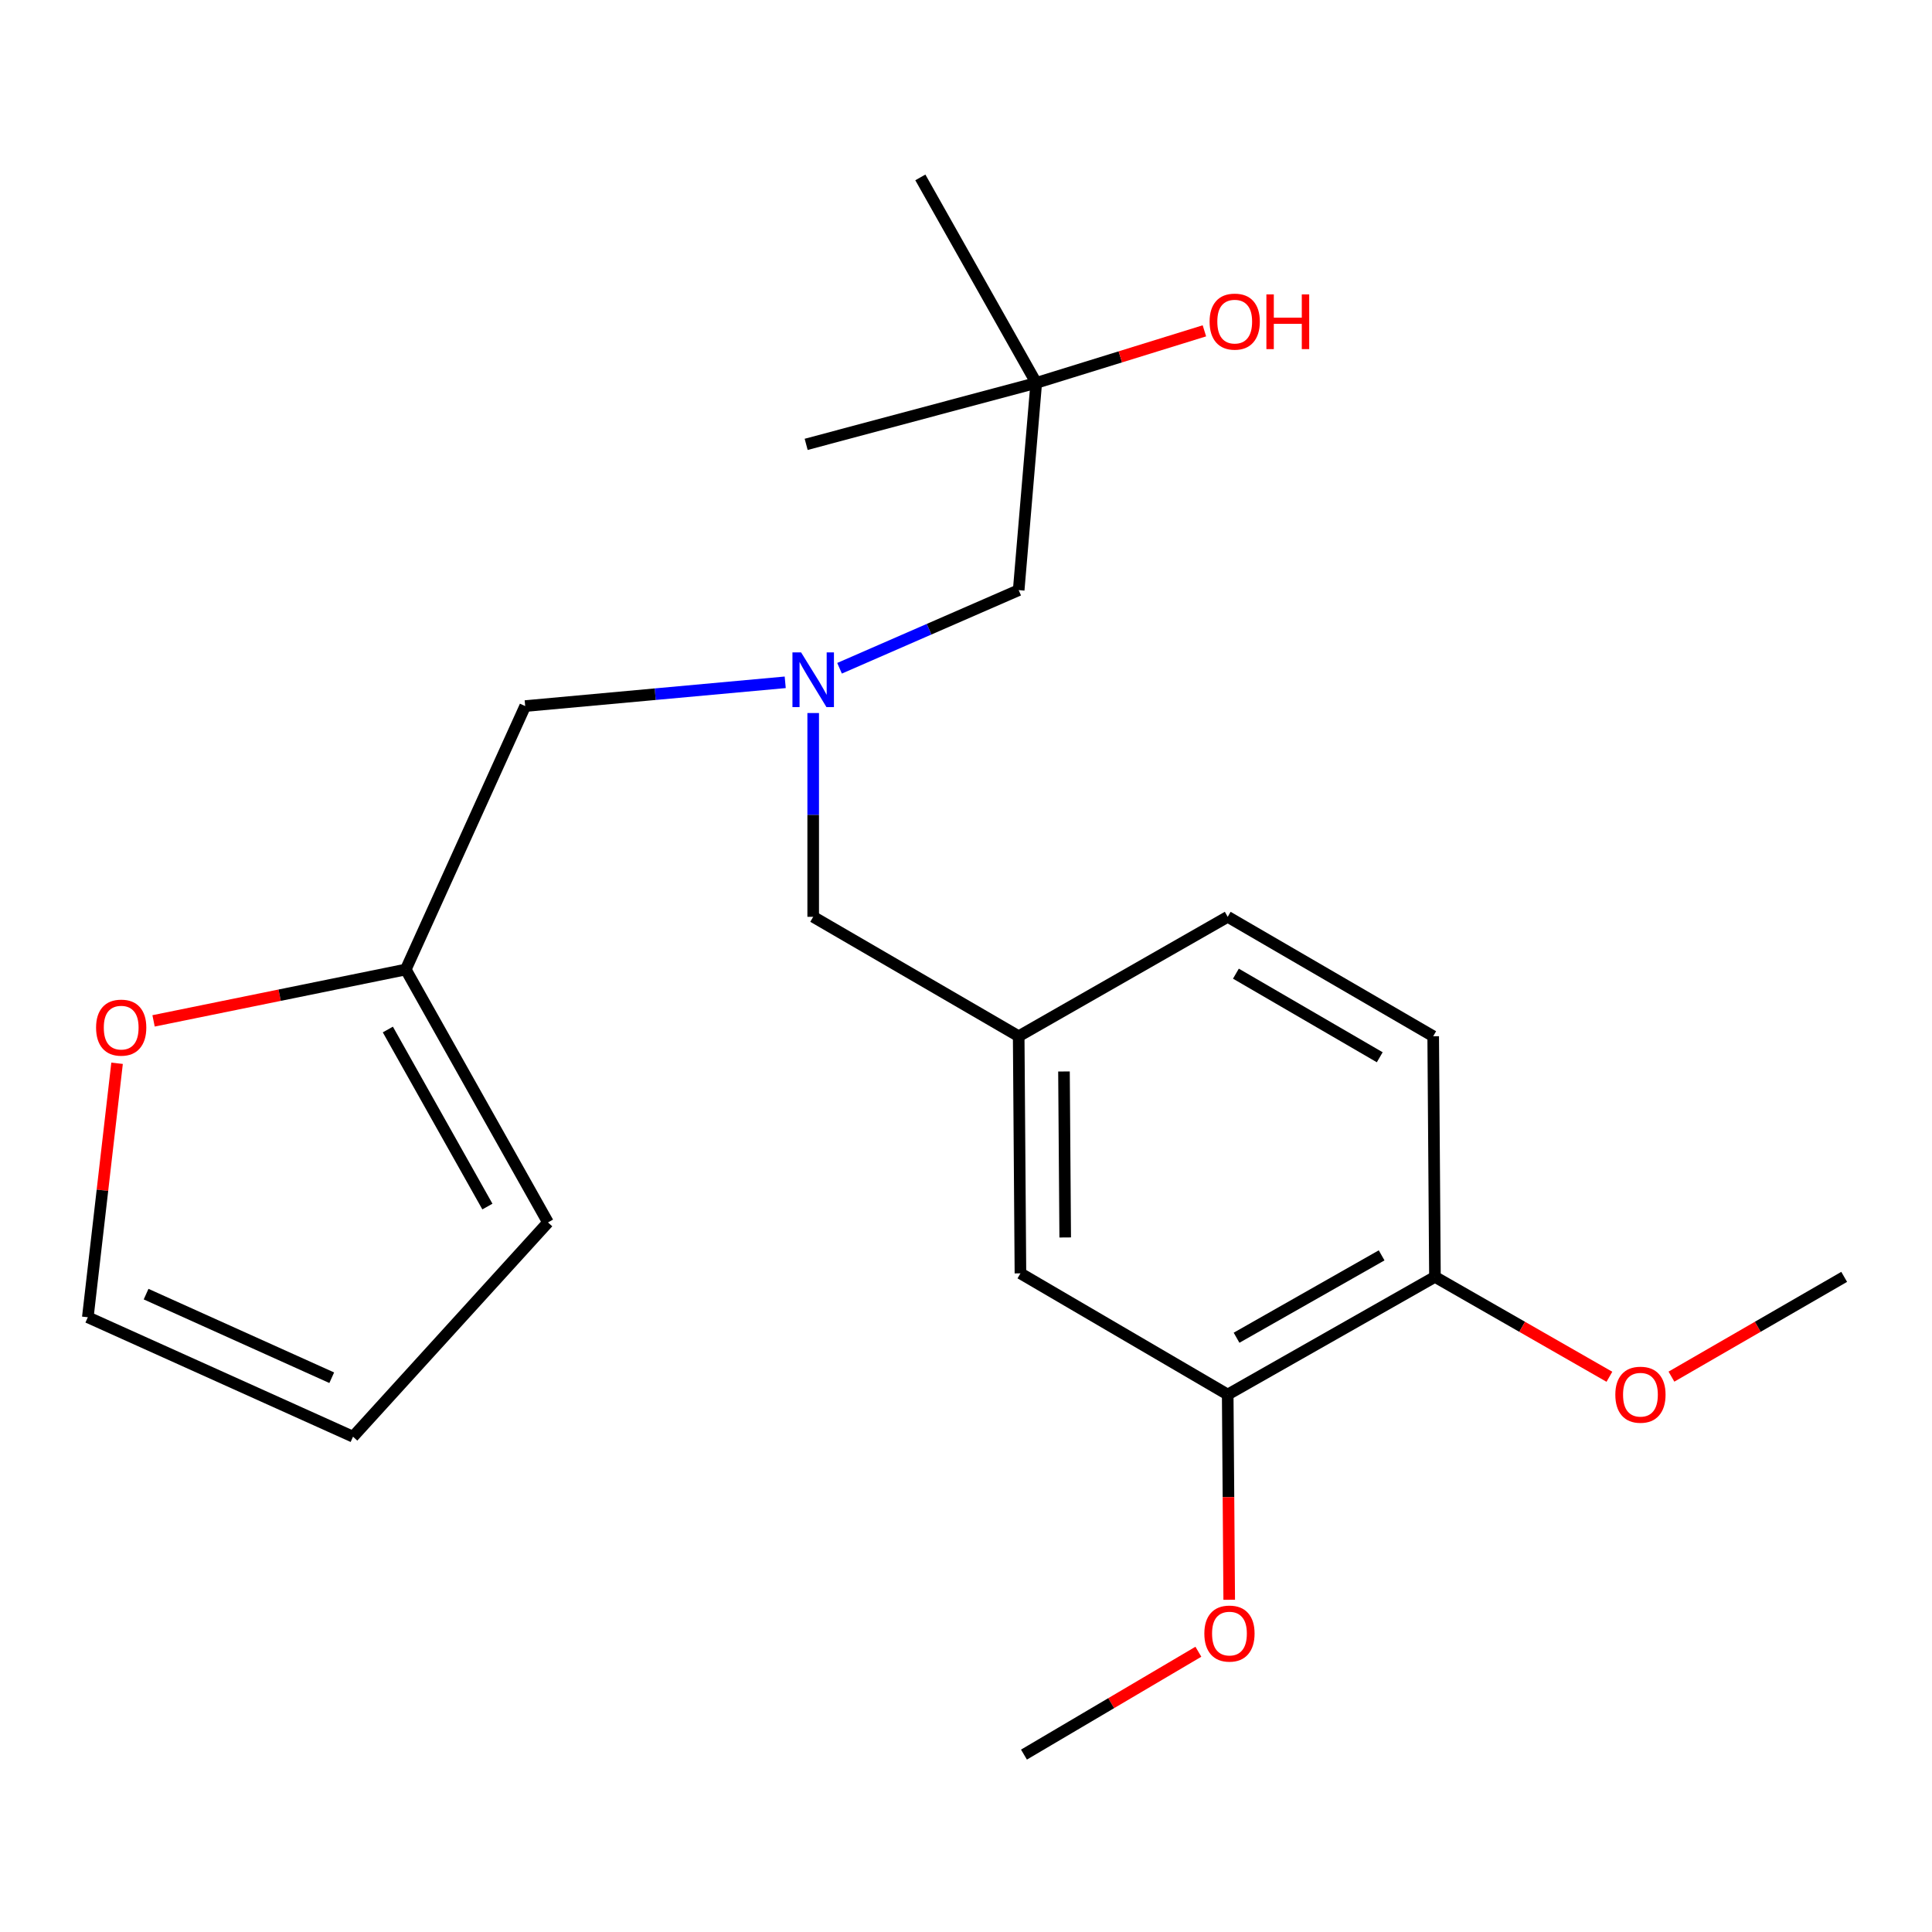 <?xml version='1.0' encoding='iso-8859-1'?>
<svg version='1.1' baseProfile='full'
              xmlns='http://www.w3.org/2000/svg'
                      xmlns:rdkit='http://www.rdkit.org/xml'
                      xmlns:xlink='http://www.w3.org/1999/xlink'
                  xml:space='preserve'
width='1000px' height='1000px' viewBox='0 0 1000 1000'>
<!-- END OF HEADER -->
<rect style='opacity:1.0;fill:#FFFFFF;stroke:none' width='1000' height='1000' x='0' y='0'> </rect>
<path class='bond-0' d='M 406.426,353.162 L 339.133,359.311' style='fill:none;fill-rule:evenodd;stroke:#0000FF;stroke-width:6px;stroke-linecap:butt;stroke-linejoin:miter;stroke-opacity:1' />
<path class='bond-0' d='M 339.133,359.311 L 271.84,365.461' style='fill:none;fill-rule:evenodd;stroke:#000000;stroke-width:6px;stroke-linecap:butt;stroke-linejoin:miter;stroke-opacity:1' />
<path class='bond-1' d='M 434.549,345.89 L 480.91,325.673' style='fill:none;fill-rule:evenodd;stroke:#0000FF;stroke-width:6px;stroke-linecap:butt;stroke-linejoin:miter;stroke-opacity:1' />
<path class='bond-1' d='M 480.91,325.673 L 527.27,305.456' style='fill:none;fill-rule:evenodd;stroke:#000000;stroke-width:6px;stroke-linecap:butt;stroke-linejoin:miter;stroke-opacity:1' />
<path class='bond-2' d='M 420.908,369.066 L 420.908,421.804' style='fill:none;fill-rule:evenodd;stroke:#0000FF;stroke-width:6px;stroke-linecap:butt;stroke-linejoin:miter;stroke-opacity:1' />
<path class='bond-2' d='M 420.908,421.804 L 420.908,474.542' style='fill:none;fill-rule:evenodd;stroke:#000000;stroke-width:6px;stroke-linecap:butt;stroke-linejoin:miter;stroke-opacity:1' />
<path class='bond-3' d='M 527.27,305.456 L 536.361,198.187' style='fill:none;fill-rule:evenodd;stroke:#000000;stroke-width:6px;stroke-linecap:butt;stroke-linejoin:miter;stroke-opacity:1' />
<path class='bond-4' d='M 476.368,91.825 L 536.361,198.187' style='fill:none;fill-rule:evenodd;stroke:#000000;stroke-width:6px;stroke-linecap:butt;stroke-linejoin:miter;stroke-opacity:1' />
<path class='bond-5' d='M 420.908,474.542 L 527.27,536.361' style='fill:none;fill-rule:evenodd;stroke:#000000;stroke-width:6px;stroke-linecap:butt;stroke-linejoin:miter;stroke-opacity:1' />
<path class='bond-6' d='M 536.361,198.187 L 579.878,184.714' style='fill:none;fill-rule:evenodd;stroke:#000000;stroke-width:6px;stroke-linecap:butt;stroke-linejoin:miter;stroke-opacity:1' />
<path class='bond-6' d='M 579.878,184.714 L 623.396,171.241' style='fill:none;fill-rule:evenodd;stroke:#FF0000;stroke-width:6px;stroke-linecap:butt;stroke-linejoin:miter;stroke-opacity:1' />
<path class='bond-7' d='M 536.361,198.187 L 417.269,230.002' style='fill:none;fill-rule:evenodd;stroke:#000000;stroke-width:6px;stroke-linecap:butt;stroke-linejoin:miter;stroke-opacity:1' />
<path class='bond-8' d='M 60.594,550.35 L 53.024,616.083' style='fill:none;fill-rule:evenodd;stroke:#FF0000;stroke-width:6px;stroke-linecap:butt;stroke-linejoin:miter;stroke-opacity:1' />
<path class='bond-8' d='M 53.024,616.083 L 45.455,681.816' style='fill:none;fill-rule:evenodd;stroke:#000000;stroke-width:6px;stroke-linecap:butt;stroke-linejoin:miter;stroke-opacity:1' />
<path class='bond-9' d='M 79.486,528.402 L 144.754,515.107' style='fill:none;fill-rule:evenodd;stroke:#FF0000;stroke-width:6px;stroke-linecap:butt;stroke-linejoin:miter;stroke-opacity:1' />
<path class='bond-9' d='M 144.754,515.107 L 210.022,501.813' style='fill:none;fill-rule:evenodd;stroke:#000000;stroke-width:6px;stroke-linecap:butt;stroke-linejoin:miter;stroke-opacity:1' />
<path class='bond-10' d='M 45.455,681.816 L 182.726,743.634' style='fill:none;fill-rule:evenodd;stroke:#000000;stroke-width:6px;stroke-linecap:butt;stroke-linejoin:miter;stroke-opacity:1' />
<path class='bond-10' d='M 75.616,669.836 L 171.706,713.109' style='fill:none;fill-rule:evenodd;stroke:#000000;stroke-width:6px;stroke-linecap:butt;stroke-linejoin:miter;stroke-opacity:1' />
<path class='bond-11' d='M 635.459,721.815 L 742.727,660.903' style='fill:none;fill-rule:evenodd;stroke:#000000;stroke-width:6px;stroke-linecap:butt;stroke-linejoin:miter;stroke-opacity:1' />
<path class='bond-11' d='M 640.04,692.41 L 715.128,649.772' style='fill:none;fill-rule:evenodd;stroke:#000000;stroke-width:6px;stroke-linecap:butt;stroke-linejoin:miter;stroke-opacity:1' />
<path class='bond-12' d='M 635.459,721.815 L 528.177,659.09' style='fill:none;fill-rule:evenodd;stroke:#000000;stroke-width:6px;stroke-linecap:butt;stroke-linejoin:miter;stroke-opacity:1' />
<path class='bond-13' d='M 635.459,721.815 L 635.848,774.927' style='fill:none;fill-rule:evenodd;stroke:#000000;stroke-width:6px;stroke-linecap:butt;stroke-linejoin:miter;stroke-opacity:1' />
<path class='bond-13' d='M 635.848,774.927 L 636.237,828.04' style='fill:none;fill-rule:evenodd;stroke:#FF0000;stroke-width:6px;stroke-linecap:butt;stroke-linejoin:miter;stroke-opacity:1' />
<path class='bond-14' d='M 742.727,660.903 L 741.821,536.361' style='fill:none;fill-rule:evenodd;stroke:#000000;stroke-width:6px;stroke-linecap:butt;stroke-linejoin:miter;stroke-opacity:1' />
<path class='bond-15' d='M 742.727,660.903 L 787.876,686.759' style='fill:none;fill-rule:evenodd;stroke:#000000;stroke-width:6px;stroke-linecap:butt;stroke-linejoin:miter;stroke-opacity:1' />
<path class='bond-15' d='M 787.876,686.759 L 833.025,712.615' style='fill:none;fill-rule:evenodd;stroke:#FF0000;stroke-width:6px;stroke-linecap:butt;stroke-linejoin:miter;stroke-opacity:1' />
<path class='bond-16' d='M 528.177,659.09 L 527.27,536.361' style='fill:none;fill-rule:evenodd;stroke:#000000;stroke-width:6px;stroke-linecap:butt;stroke-linejoin:miter;stroke-opacity:1' />
<path class='bond-16' d='M 551.348,640.509 L 550.714,554.598' style='fill:none;fill-rule:evenodd;stroke:#000000;stroke-width:6px;stroke-linecap:butt;stroke-linejoin:miter;stroke-opacity:1' />
<path class='bond-17' d='M 741.821,536.361 L 635.459,474.542' style='fill:none;fill-rule:evenodd;stroke:#000000;stroke-width:6px;stroke-linecap:butt;stroke-linejoin:miter;stroke-opacity:1' />
<path class='bond-17' d='M 714.154,547.239 L 639.701,503.967' style='fill:none;fill-rule:evenodd;stroke:#000000;stroke-width:6px;stroke-linecap:butt;stroke-linejoin:miter;stroke-opacity:1' />
<path class='bond-18' d='M 527.27,536.361 L 635.459,474.542' style='fill:none;fill-rule:evenodd;stroke:#000000;stroke-width:6px;stroke-linecap:butt;stroke-linejoin:miter;stroke-opacity:1' />
<path class='bond-19' d='M 620.278,854.938 L 575.14,881.557' style='fill:none;fill-rule:evenodd;stroke:#FF0000;stroke-width:6px;stroke-linecap:butt;stroke-linejoin:miter;stroke-opacity:1' />
<path class='bond-19' d='M 575.14,881.557 L 530.003,908.175' style='fill:none;fill-rule:evenodd;stroke:#000000;stroke-width:6px;stroke-linecap:butt;stroke-linejoin:miter;stroke-opacity:1' />
<path class='bond-20' d='M 865.134,712.547 L 909.84,686.725' style='fill:none;fill-rule:evenodd;stroke:#FF0000;stroke-width:6px;stroke-linecap:butt;stroke-linejoin:miter;stroke-opacity:1' />
<path class='bond-20' d='M 909.84,686.725 L 954.545,660.903' style='fill:none;fill-rule:evenodd;stroke:#000000;stroke-width:6px;stroke-linecap:butt;stroke-linejoin:miter;stroke-opacity:1' />
<path class='bond-21' d='M 182.726,743.634 L 283.637,632.726' style='fill:none;fill-rule:evenodd;stroke:#000000;stroke-width:6px;stroke-linecap:butt;stroke-linejoin:miter;stroke-opacity:1' />
<path class='bond-22' d='M 283.637,632.726 L 210.022,501.813' style='fill:none;fill-rule:evenodd;stroke:#000000;stroke-width:6px;stroke-linecap:butt;stroke-linejoin:miter;stroke-opacity:1' />
<path class='bond-22' d='M 252.278,624.513 L 200.748,532.874' style='fill:none;fill-rule:evenodd;stroke:#000000;stroke-width:6px;stroke-linecap:butt;stroke-linejoin:miter;stroke-opacity:1' />
<path class='bond-23' d='M 210.022,501.813 L 271.84,365.461' style='fill:none;fill-rule:evenodd;stroke:#000000;stroke-width:6px;stroke-linecap:butt;stroke-linejoin:miter;stroke-opacity:1' />
<path  class='atom-0' d='M 414.648 337.679
L 423.928 352.679
Q 424.848 354.159, 426.328 356.839
Q 427.808 359.519, 427.888 359.679
L 427.888 337.679
L 431.648 337.679
L 431.648 365.999
L 427.768 365.999
L 417.808 349.599
Q 416.648 347.679, 415.408 345.479
Q 414.208 343.279, 413.848 342.599
L 413.848 365.999
L 410.168 365.999
L 410.168 337.679
L 414.648 337.679
' fill='#0000FF'/>
<path  class='atom-5' d='M 626.084 166.464
Q 626.084 159.664, 629.444 155.864
Q 632.804 152.064, 639.084 152.064
Q 645.364 152.064, 648.724 155.864
Q 652.084 159.664, 652.084 166.464
Q 652.084 173.344, 648.684 177.264
Q 645.284 181.144, 639.084 181.144
Q 632.844 181.144, 629.444 177.264
Q 626.084 173.384, 626.084 166.464
M 639.084 177.944
Q 643.404 177.944, 645.724 175.064
Q 648.084 172.144, 648.084 166.464
Q 648.084 160.904, 645.724 158.104
Q 643.404 155.264, 639.084 155.264
Q 634.764 155.264, 632.404 158.064
Q 630.084 160.864, 630.084 166.464
Q 630.084 172.184, 632.404 175.064
Q 634.764 177.944, 639.084 177.944
' fill='#FF0000'/>
<path  class='atom-5' d='M 655.484 152.384
L 659.324 152.384
L 659.324 164.424
L 673.804 164.424
L 673.804 152.384
L 677.644 152.384
L 677.644 180.704
L 673.804 180.704
L 673.804 167.624
L 659.324 167.624
L 659.324 180.704
L 655.484 180.704
L 655.484 152.384
' fill='#FF0000'/>
<path  class='atom-7' d='M 49.728 531.895
Q 49.728 525.095, 53.088 521.295
Q 56.448 517.495, 62.728 517.495
Q 69.008 517.495, 72.368 521.295
Q 75.728 525.095, 75.728 531.895
Q 75.728 538.775, 72.328 542.695
Q 68.928 546.575, 62.728 546.575
Q 56.488 546.575, 53.088 542.695
Q 49.728 538.815, 49.728 531.895
M 62.728 543.375
Q 67.048 543.375, 69.368 540.495
Q 71.728 537.575, 71.728 531.895
Q 71.728 526.335, 69.368 523.535
Q 67.048 520.695, 62.728 520.695
Q 58.408 520.695, 56.048 523.495
Q 53.728 526.295, 53.728 531.895
Q 53.728 537.615, 56.048 540.495
Q 58.408 543.375, 62.728 543.375
' fill='#FF0000'/>
<path  class='atom-15' d='M 623.365 845.531
Q 623.365 838.731, 626.725 834.931
Q 630.085 831.131, 636.365 831.131
Q 642.645 831.131, 646.005 834.931
Q 649.365 838.731, 649.365 845.531
Q 649.365 852.411, 645.965 856.331
Q 642.565 860.211, 636.365 860.211
Q 630.125 860.211, 626.725 856.331
Q 623.365 852.451, 623.365 845.531
M 636.365 857.011
Q 640.685 857.011, 643.005 854.131
Q 645.365 851.211, 645.365 845.531
Q 645.365 839.971, 643.005 837.171
Q 640.685 834.331, 636.365 834.331
Q 632.045 834.331, 629.685 837.131
Q 627.365 839.931, 627.365 845.531
Q 627.365 851.251, 629.685 854.131
Q 632.045 857.011, 636.365 857.011
' fill='#FF0000'/>
<path  class='atom-16' d='M 836.09 721.895
Q 836.09 715.095, 839.45 711.295
Q 842.81 707.495, 849.09 707.495
Q 855.37 707.495, 858.73 711.295
Q 862.09 715.095, 862.09 721.895
Q 862.09 728.775, 858.69 732.695
Q 855.29 736.575, 849.09 736.575
Q 842.85 736.575, 839.45 732.695
Q 836.09 728.815, 836.09 721.895
M 849.09 733.375
Q 853.41 733.375, 855.73 730.495
Q 858.09 727.575, 858.09 721.895
Q 858.09 716.335, 855.73 713.535
Q 853.41 710.695, 849.09 710.695
Q 844.77 710.695, 842.41 713.495
Q 840.09 716.295, 840.09 721.895
Q 840.09 727.615, 842.41 730.495
Q 844.77 733.375, 849.09 733.375
' fill='#FF0000'/>
</svg>
